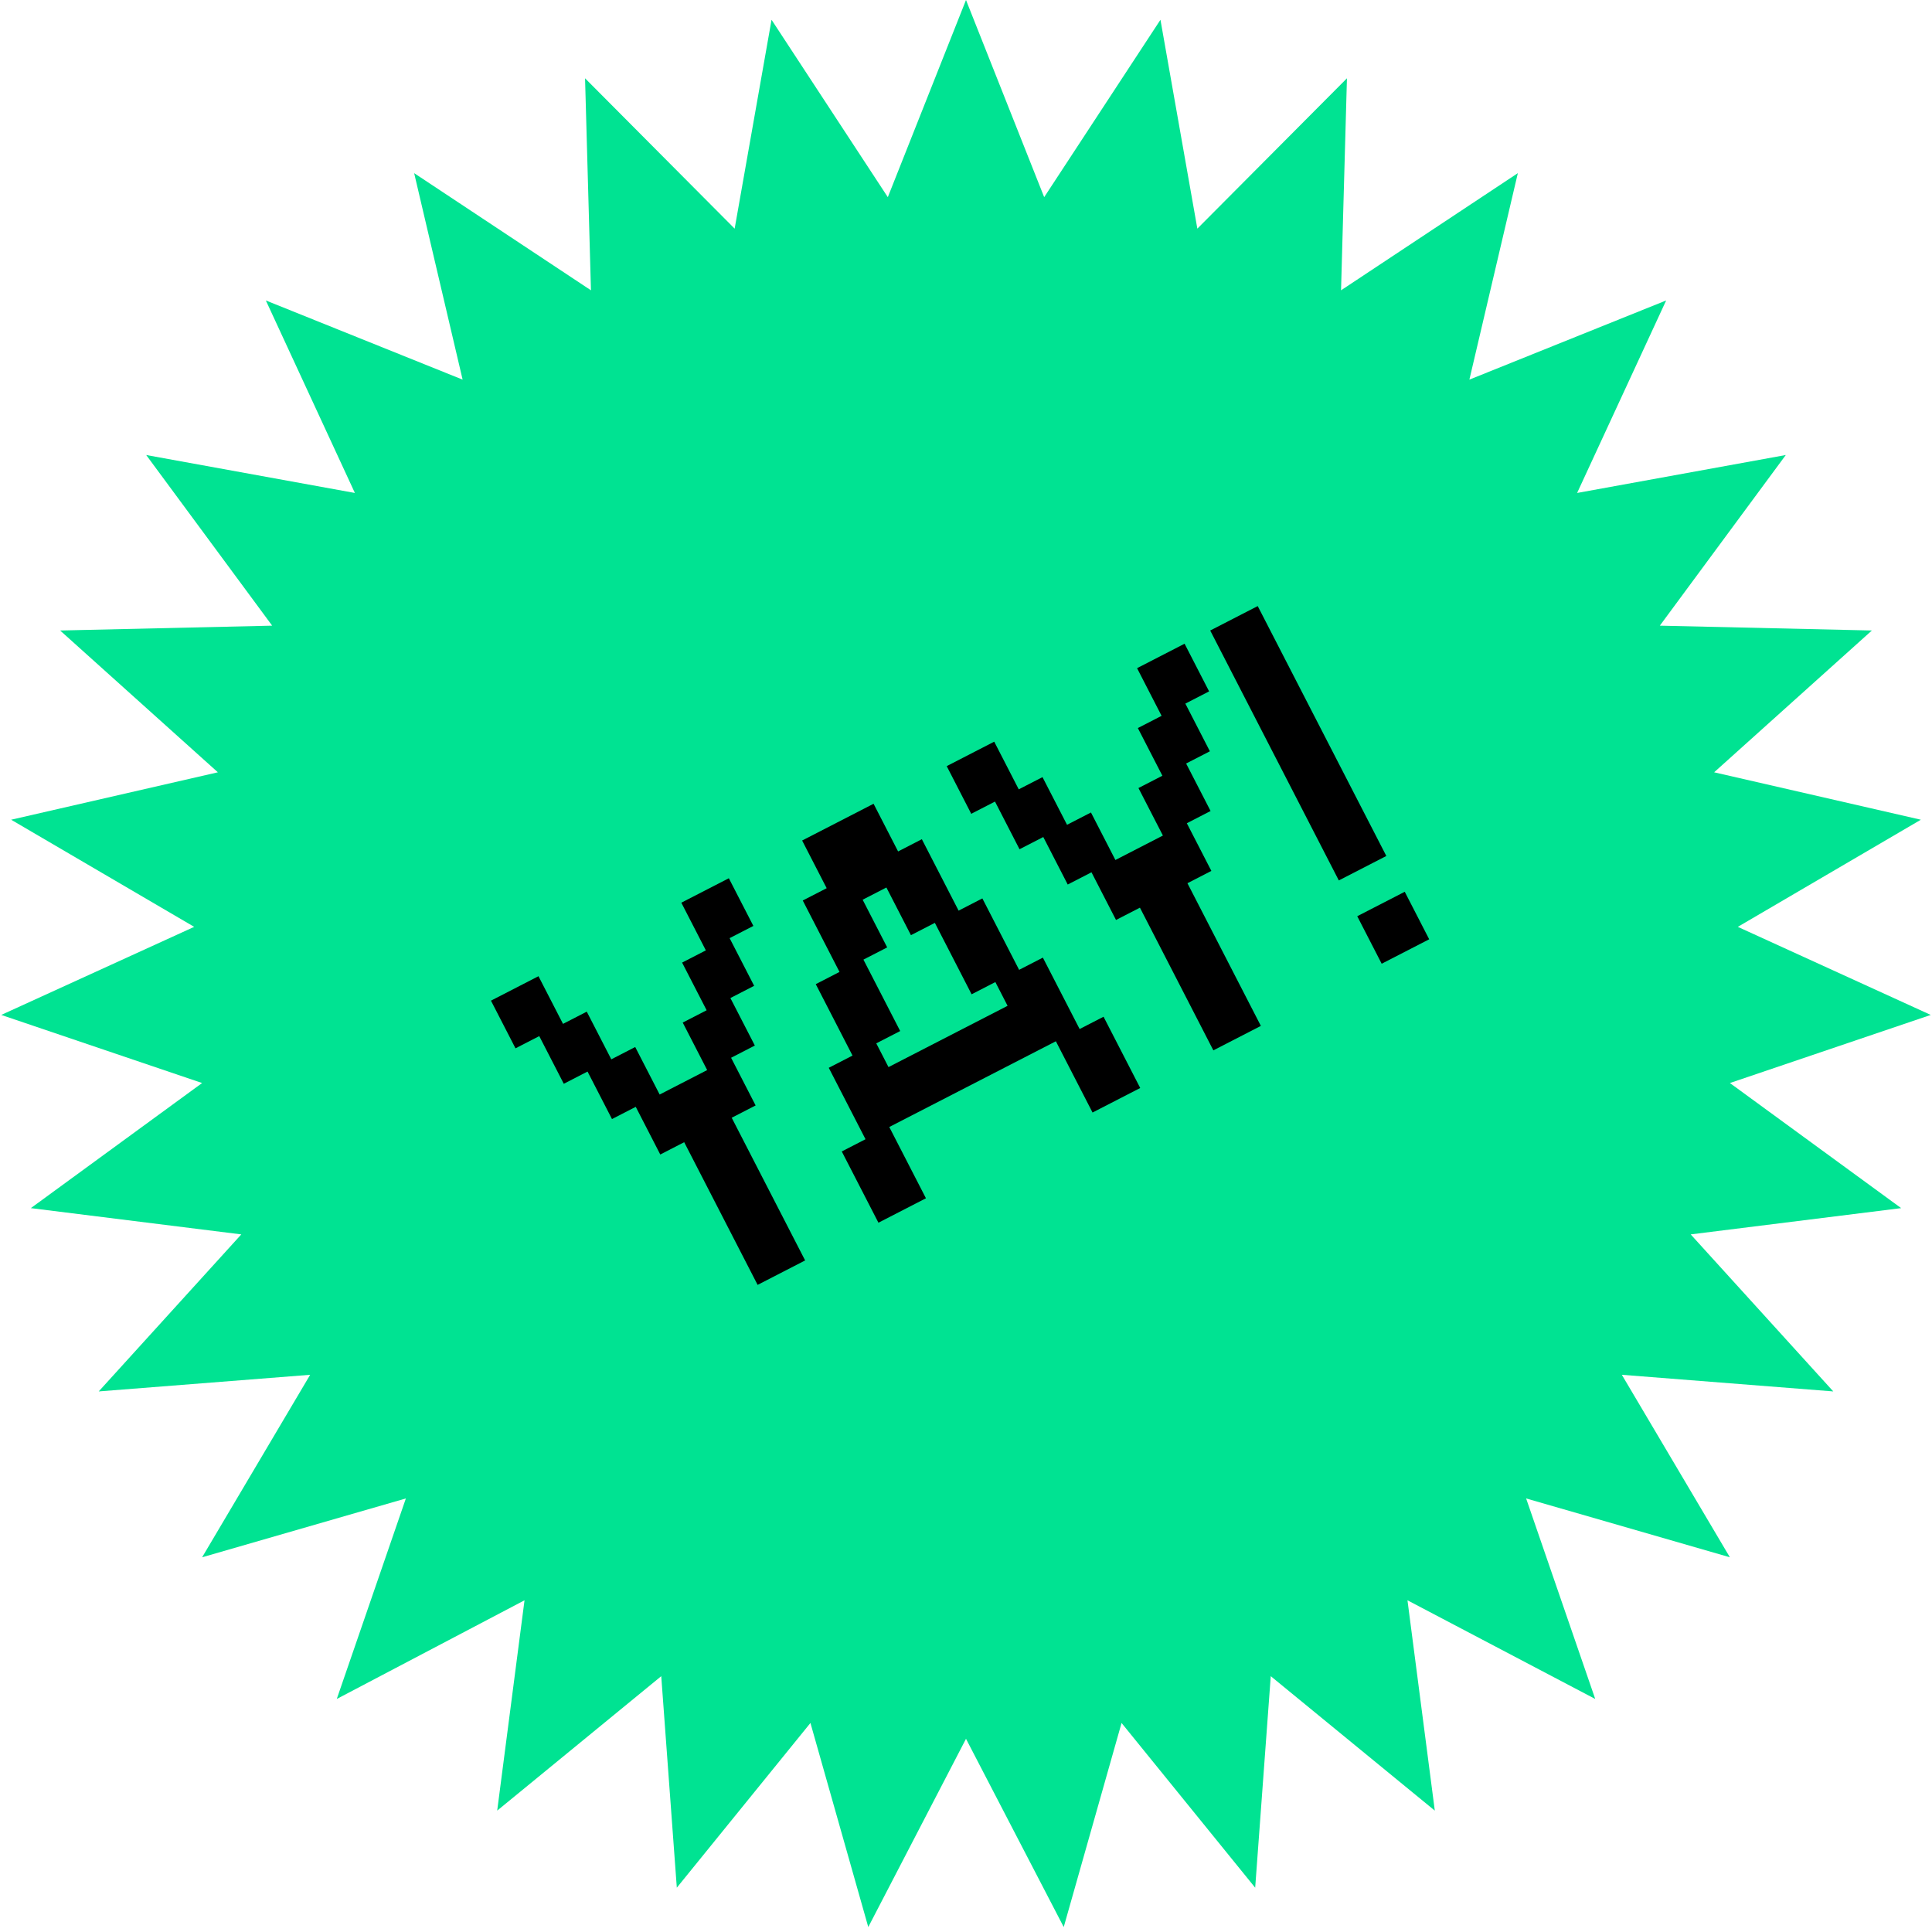 <?xml version="1.0" encoding="utf-8"?>
<svg xmlns="http://www.w3.org/2000/svg" fill="none" height="464" viewBox="0 0 464 464" width="464">
<path d="M232 0L250.777 47.352L278.701 4.749L287.562 54.912L323.491 18.802L322.072 69.721L364.534 41.583L352.895 91.174L400.152 72.16L378.768 118.393L428.885 109.28L398.633 150.263L449.559 151.425L411.675 185.479L461.325 196.869L417.362 222.6L463.702 243.751L415.46 260.105L456.594 290.151L406.047 296.46L440.291 334.171L389.508 330.176L415.46 374.009L366.522 359.872L383.118 408.032L338.027 384.334L344.59 434.848L305.192 402.559L301.452 453.36L269.361 413.801L255.471 462.81L232 417.6L208.529 462.81L194.639 413.801L162.548 453.36L158.808 402.559L119.41 434.848L125.973 384.334L80.882 408.032L97.478 359.872L48.54 374.009L74.492 330.176L23.709 334.171L57.953 296.46L7.406 290.151L48.54 260.105L0.298 243.751L46.638 222.6L2.675 196.869L52.325 185.479L14.441 151.425L65.368 150.263L35.114 109.28L85.232 118.393L63.848 72.16L111.105 91.174L99.466 41.583L141.928 69.721L140.509 18.802L176.438 54.912L185.299 4.749L213.223 47.352L232 0Z" fill="#00E392"/>
<path d="M332.948 205.577L321.538 211.449L290.651 151.43L302.061 145.558L332.948 205.577ZM343.243 225.584L331.833 231.455L325.962 220.045L337.372 214.174L343.243 225.584Z" fill="black"/>
<path d="M302.818 246.387L291.408 252.259L273.773 217.99L268.029 220.946L262.137 209.497L256.432 212.433L250.561 201.023L244.856 203.959L238.964 192.51L233.259 195.446L227.367 183.997L238.777 178.125L244.669 189.574L250.374 186.638L256.266 198.087L262.01 195.131L267.881 206.541L279.291 200.67L273.419 189.26L279.163 186.304L273.272 174.855L278.976 171.919L273.085 160.47L284.495 154.598L290.386 166.047L284.681 168.983L290.573 180.432L284.868 183.368L290.74 194.778L285.035 197.714L290.927 209.163L285.183 212.118L302.818 246.387Z" fill="black"/>
<path d="M222.38 287.782L210.97 293.654L202.163 276.539L207.868 273.603L199.04 256.449L204.745 253.513L195.917 236.359L201.622 233.424L192.795 216.27L198.539 213.314L192.647 201.865L209.801 193.037L215.692 204.486L221.397 201.55L230.225 218.704L235.93 215.768L244.758 232.922L250.462 229.986L259.29 247.14L265.034 244.184L273.842 261.299L262.393 267.191L253.585 250.076L213.573 270.667L222.38 287.782ZM213.386 256.282L241.988 241.563L239.053 235.858L233.348 238.794L224.52 221.64L218.776 224.596L212.884 213.147L207.179 216.083L213.071 227.532L207.366 230.468L216.194 247.621L210.45 250.577L213.386 256.282Z" fill="black"/>
<path d="M193.365 302.714L181.955 308.585L164.32 274.317L158.576 277.273L152.684 265.824L146.979 268.76L141.107 257.35L135.403 260.286L129.511 248.837L123.806 251.773L117.914 240.324L129.324 234.452L135.216 245.901L140.921 242.965L146.812 254.414L152.556 251.458L158.428 262.868L169.838 256.996L163.966 245.586L169.71 242.63L163.818 231.182L169.523 228.246L163.632 216.797L175.041 210.925L180.933 222.374L175.228 225.31L181.12 236.759L175.415 239.695L181.287 251.104L175.582 254.04L181.474 265.489L175.73 268.445L193.365 302.714Z" fill="black"/>
</svg>